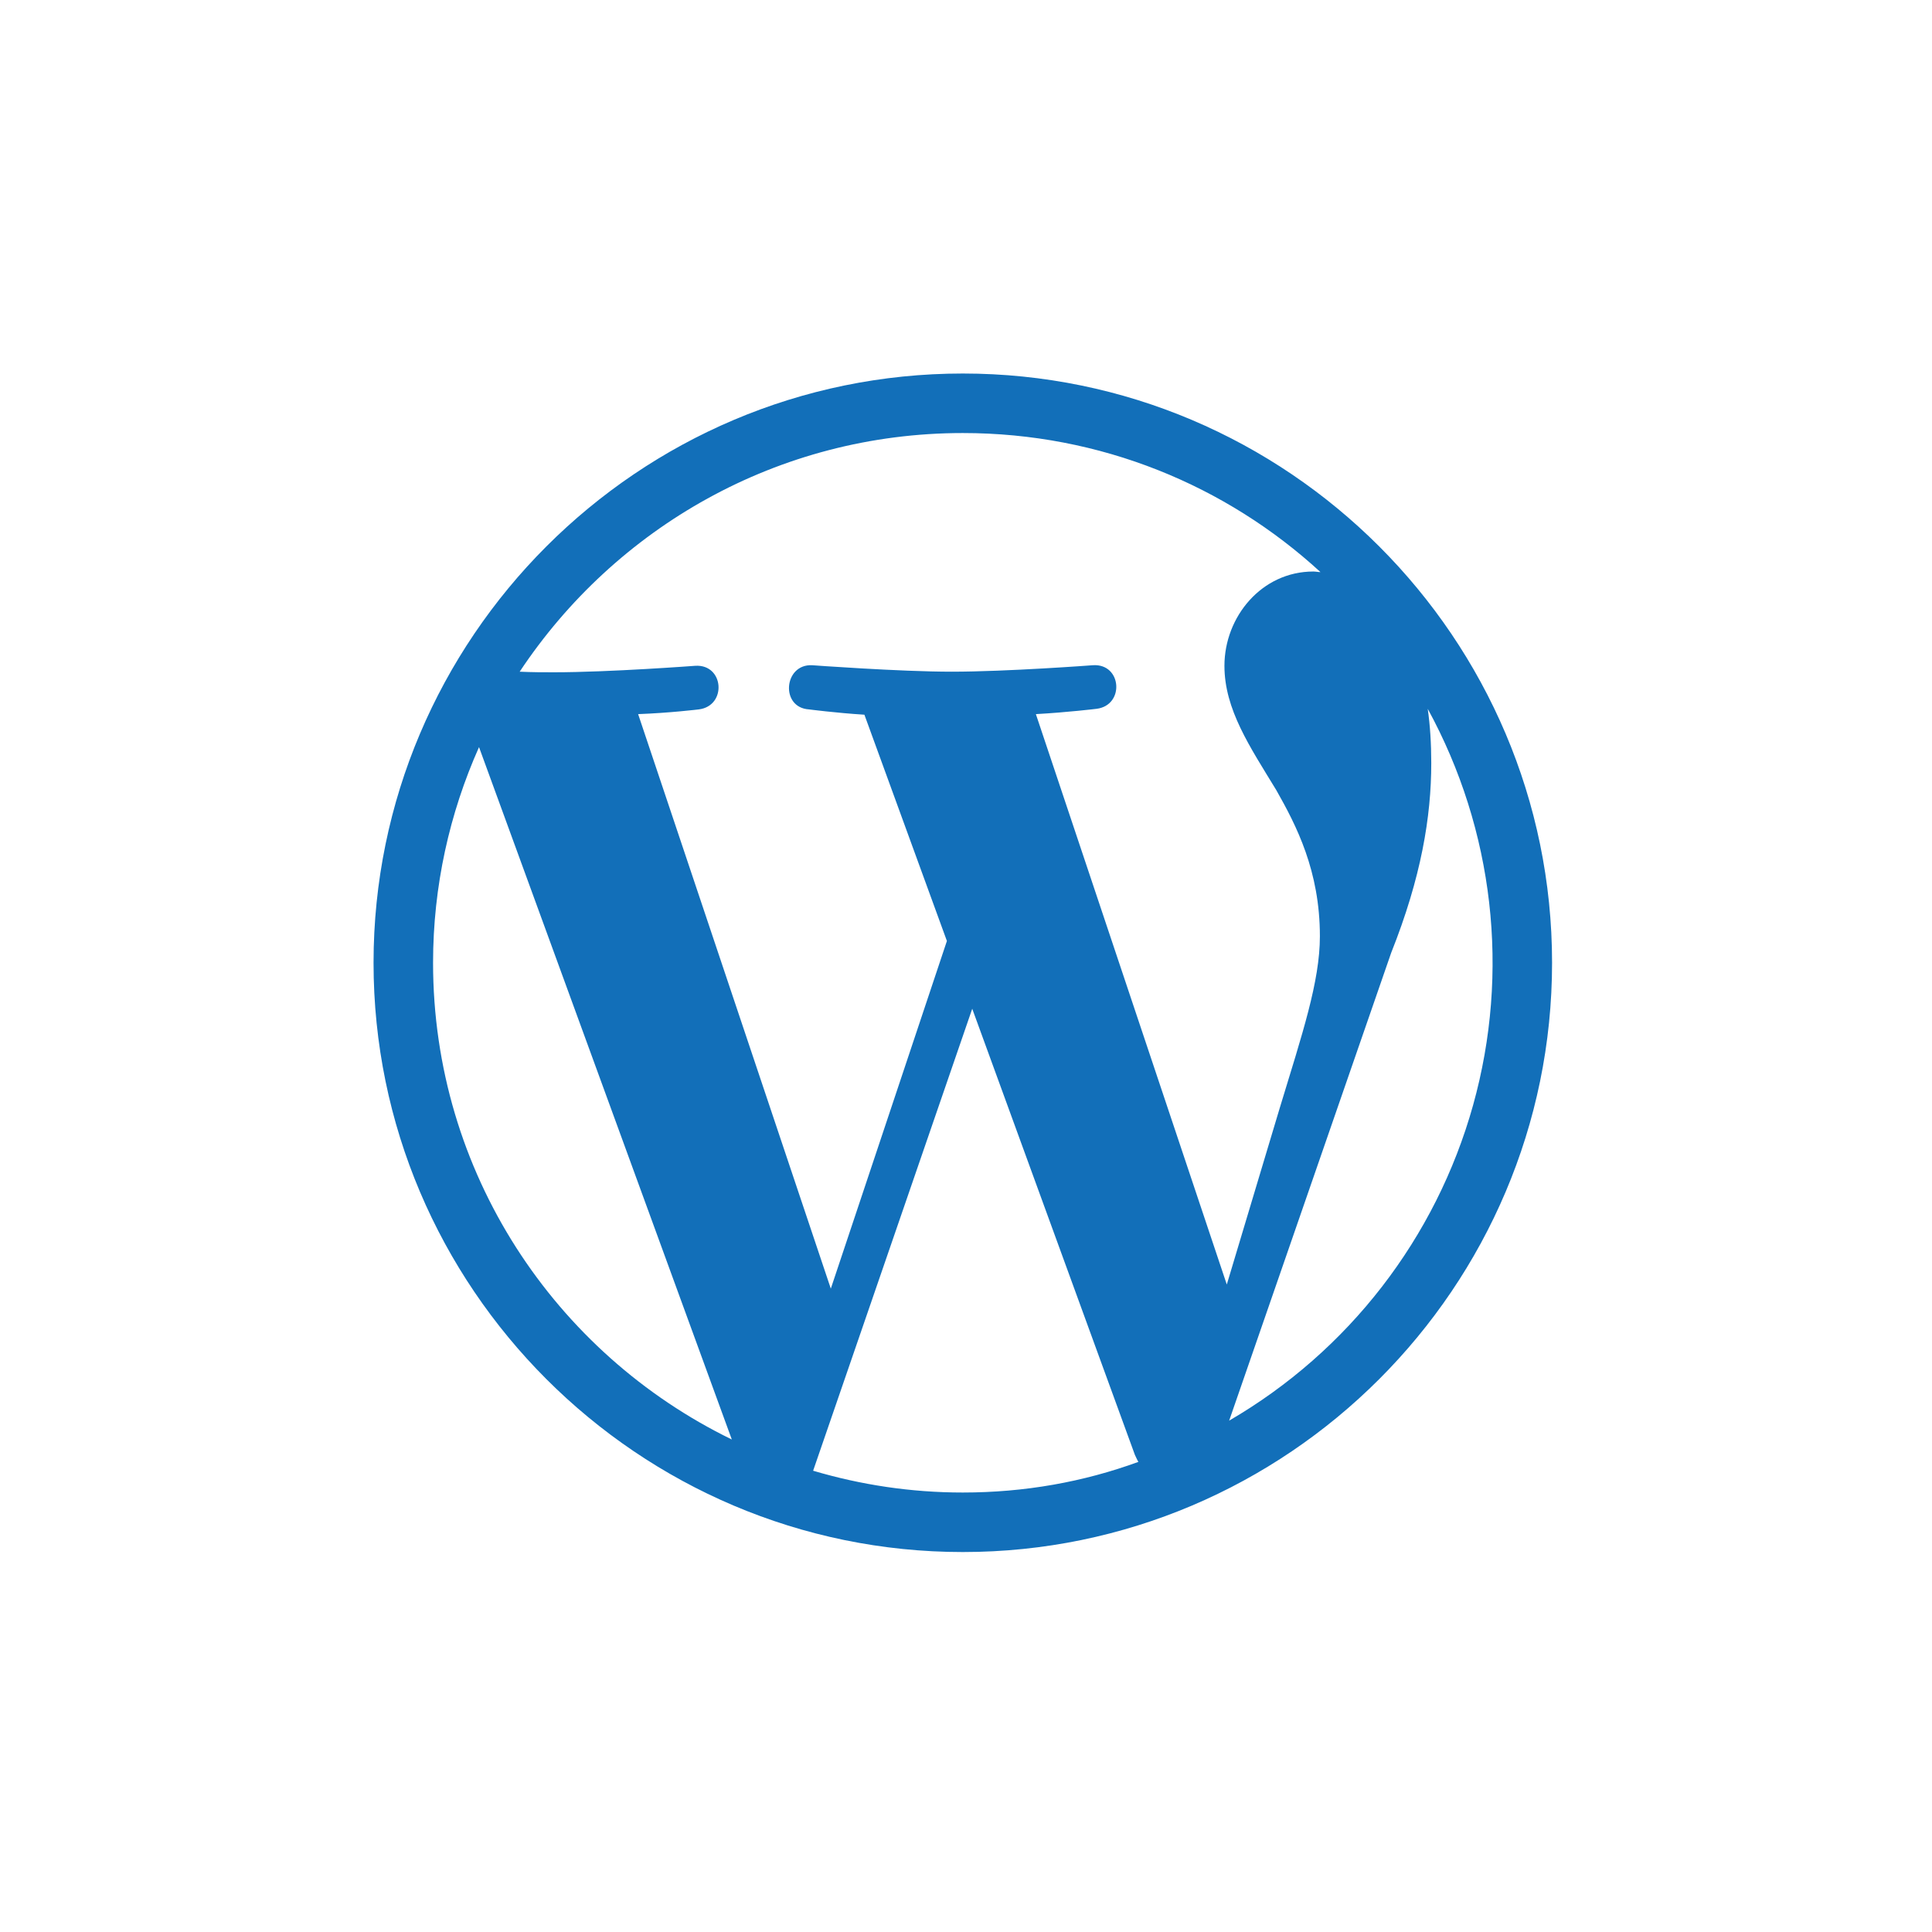 <svg width="150" height="150" viewBox="0 0 150 150" fill="none" xmlns="http://www.w3.org/2000/svg">
<path d="M74.752 29C49.544 29 29.002 49.542 29.002 74.75C29.002 99.958 49.544 120.5 74.752 120.5C99.96 120.5 120.502 99.958 120.502 74.75C120.502 49.542 99.96 29 74.752 29ZM33.623 74.75C33.623 68.803 34.904 63.13 37.191 58.006L56.818 111.762C43.093 105.082 33.623 91.037 33.623 74.75ZM74.752 115.879C70.726 115.879 66.837 115.285 63.131 114.187L75.484 78.319L88.111 112.951C88.202 113.134 88.294 113.363 88.385 113.5C84.131 115.056 79.556 115.879 74.752 115.879ZM80.425 55.444C82.895 55.306 85.137 55.032 85.137 55.032C87.333 54.758 87.104 51.509 84.863 51.647C84.863 51.647 78.183 52.15 73.883 52.15C69.857 52.15 63.04 51.647 63.04 51.647C60.844 51.555 60.569 54.941 62.811 55.078C62.811 55.078 64.916 55.352 67.112 55.489L73.517 73.057L64.504 100.05L49.544 55.444C52.014 55.352 54.256 55.078 54.256 55.078C56.452 54.803 56.223 51.555 53.981 51.692C53.981 51.692 47.302 52.196 43.001 52.196C42.224 52.196 41.309 52.196 40.348 52.15C47.759 40.987 60.386 33.621 74.752 33.621C85.457 33.621 95.202 37.693 102.522 44.418C102.339 44.418 102.156 44.372 101.973 44.372C97.947 44.372 95.065 47.895 95.065 51.692C95.065 55.078 97.032 57.96 99.091 61.345C100.646 64.09 102.476 67.613 102.476 72.691C102.476 76.214 101.104 80.286 99.365 86.005L95.248 99.73L80.425 55.444ZM110.849 55.032C115.987 64.436 117.251 75.476 114.372 85.798C111.492 96.121 104.696 104.912 95.431 110.298L108.012 73.972C110.345 68.116 111.123 63.404 111.123 59.241C111.123 57.731 111.032 56.313 110.849 55.032Z" fill="#126FB9"/>
</svg>
